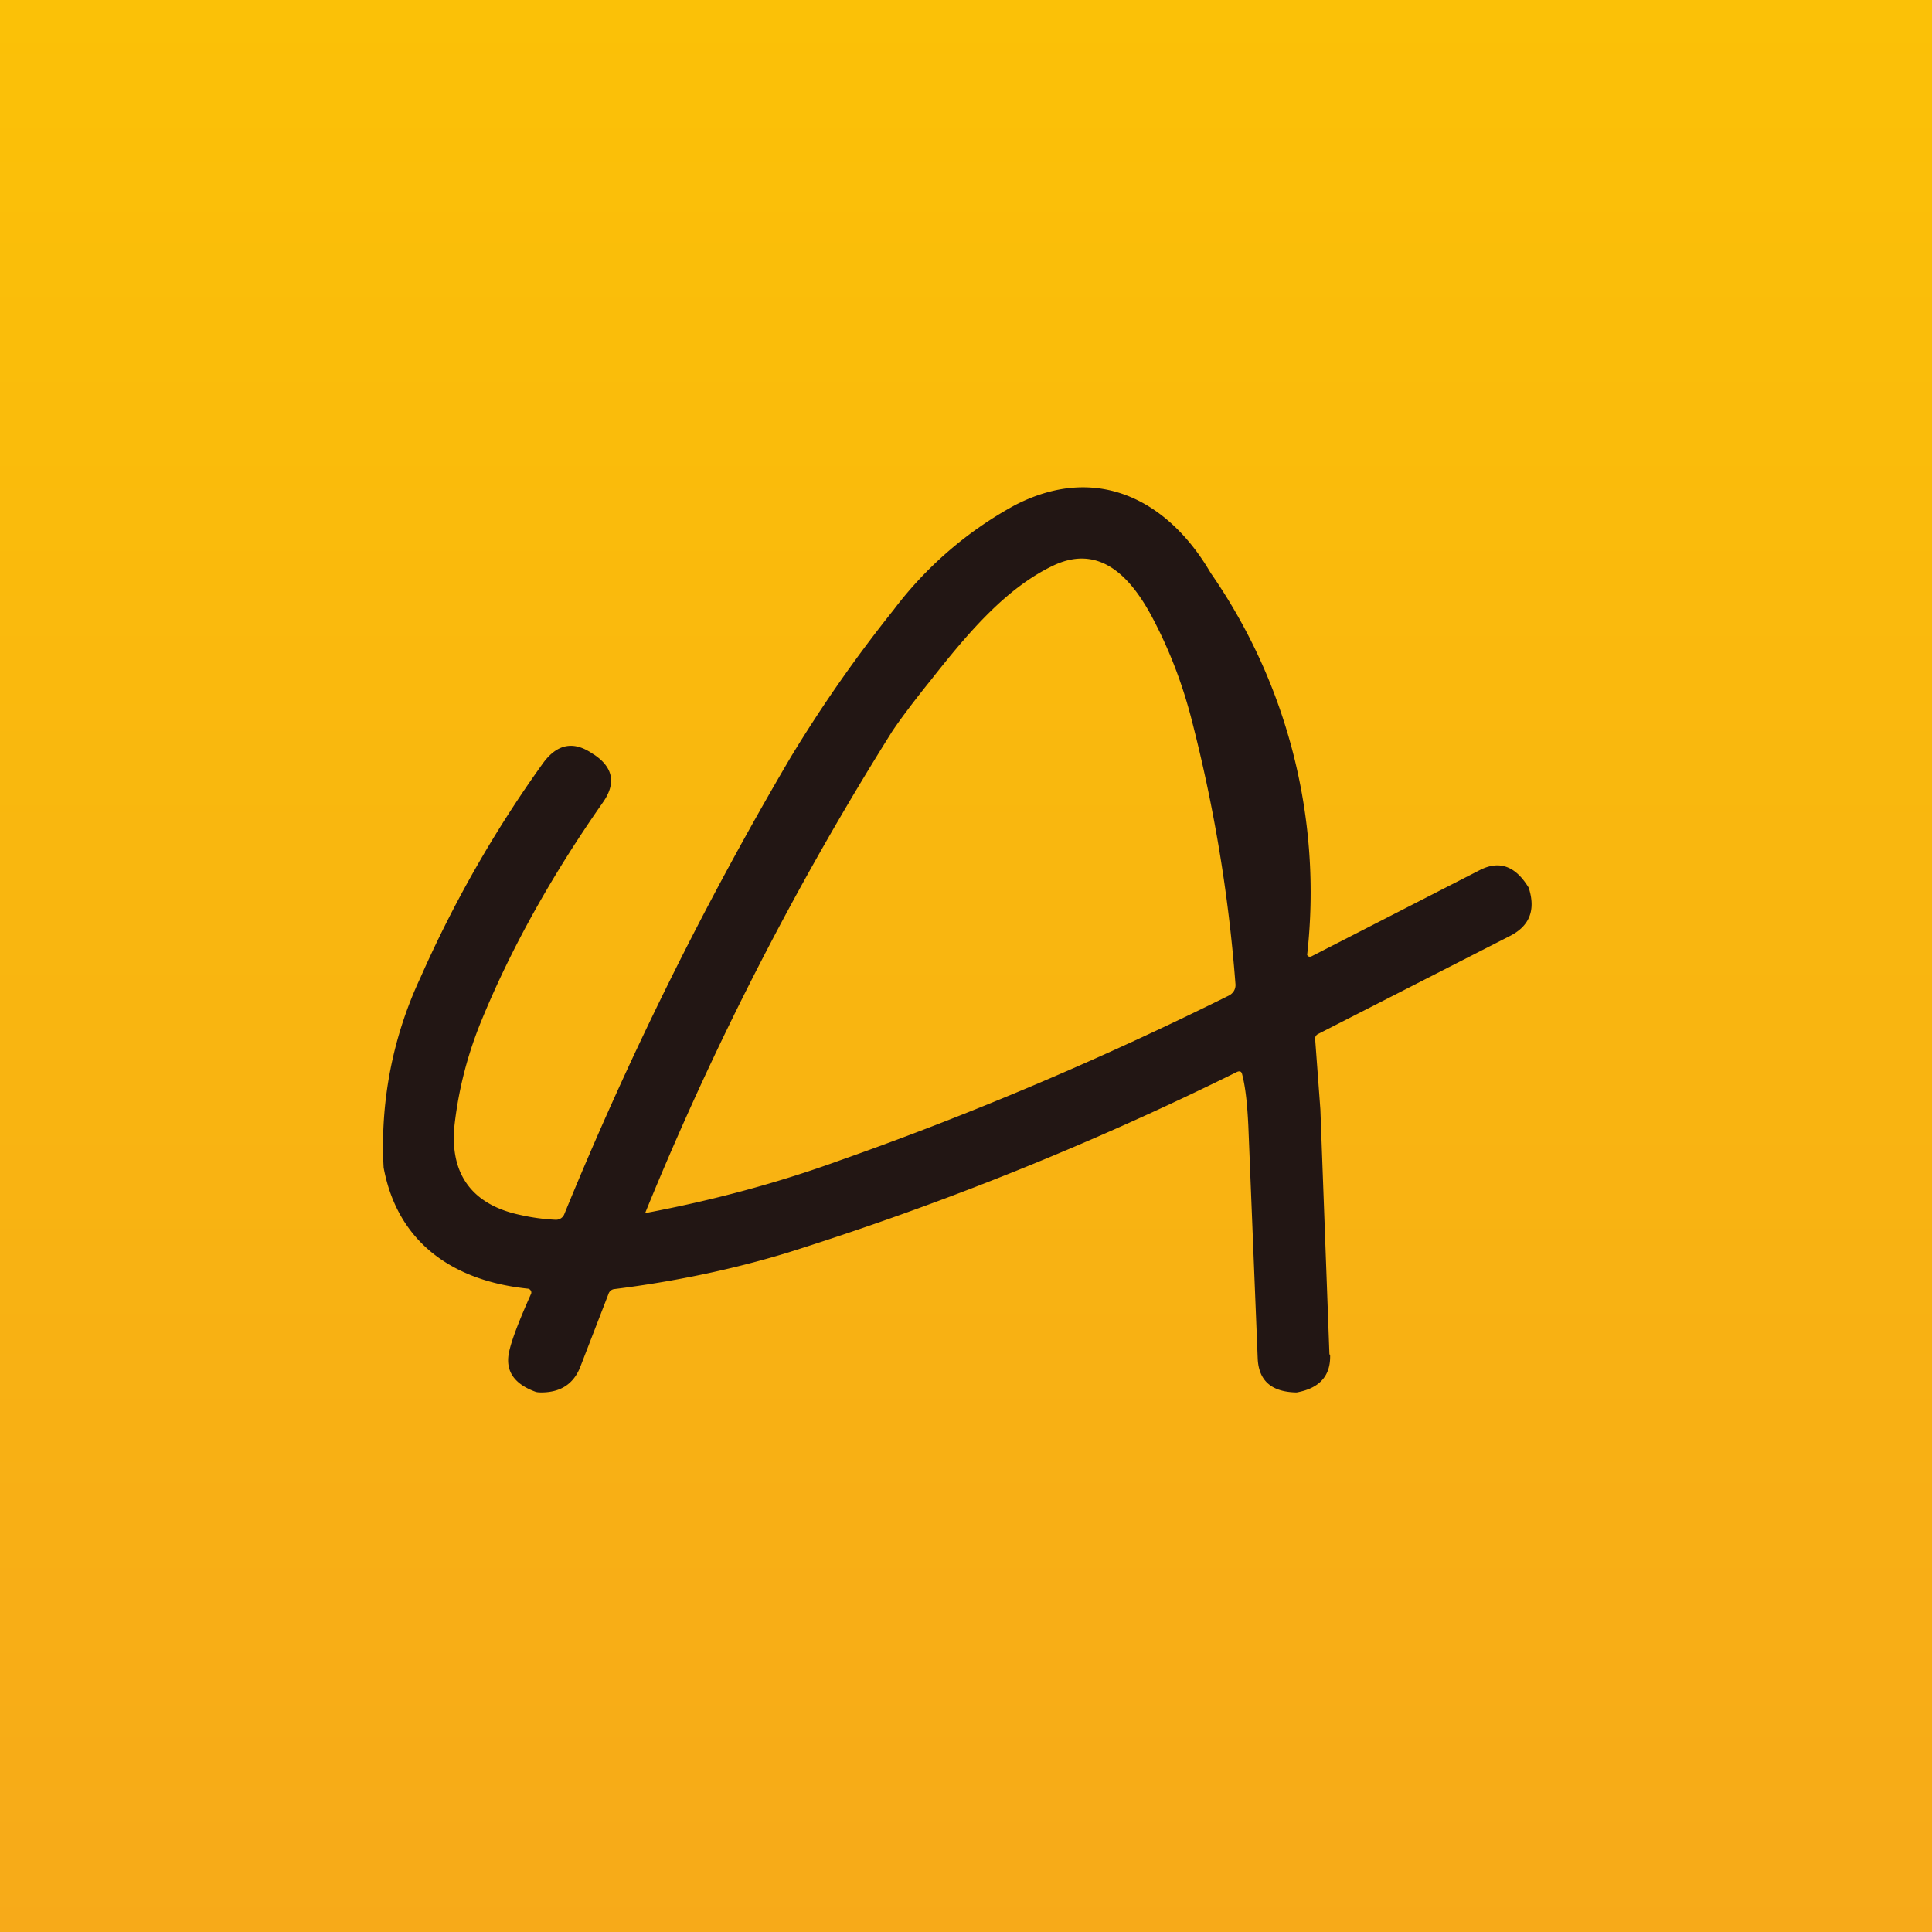 <?xml version="1.0" encoding="UTF-8"?>
<!-- generated by Finnhub -->
<svg viewBox="0 0 55.5 55.5" xmlns="http://www.w3.org/2000/svg">
<path d="M 0,0 H 55.5 V 55.5 H 0 Z" fill="url(#a)"/>
<path d="M 38.19,38.905 L 37.93,31.87 L 37.78,29.85 C 37.78,29.82 37.78,29.79 37.8,29.76 A 0.16,0.16 0 0,1 37.87,29.7 L 43.39,26.88 C 43.93,26.6 44.11,26.16 43.93,25.55 L 43.92,25.51 C 43.54,24.88 43.08,24.71 42.52,24.99 L 37.68,27.47 A 0.1,0.1 0 0,1 37.58,27.47 A 0.1,0.1 0 0,1 37.55,27.43 A 16.09,16.09 0 0,0 34.78,16.46 C 33.57,14.38 31.52,13.28 29.14,14.52 A 10.88,10.88 0 0,0 25.67,17.52 A 39.74,39.74 0 0,0 22.71,21.76 A 102.06,102.06 0 0,0 16.21,34.88 A 0.25,0.25 0 0,1 16.11,35 A 0.26,0.26 0 0,1 15.96,35.04 A 5.84,5.84 0 0,1 14.94,34.9 C 13.57,34.61 12.9,33.73 13.06,32.29 C 13.18,31.26 13.44,30.27 13.83,29.32 C 14.67,27.27 15.83,25.18 17.32,23.05 C 17.7,22.51 17.62,22.05 17.07,21.68 L 17.02,21.65 C 16.47,21.27 15.99,21.37 15.58,21.95 A 34.37,34.37 0 0,0 12.08,28.08 A 11.38,11.38 0 0,0 11.02,33.54 C 11.42,35.7 13.02,36.8 15.17,37.02 A 0.11,0.11 0 0,1 15.25,37.08 A 0.1,0.1 0 0,1 15.25,37.18 C 14.92,37.92 14.71,38.46 14.63,38.81 C 14.5,39.36 14.75,39.75 15.38,39.98 C 15.4,39.99 15.46,40 15.55,40 C 16.11,40 16.49,39.75 16.68,39.24 L 17.48,37.17 A 0.2,0.2 0 0,1 17.66,37.03 C 19.41,36.81 21.06,36.46 22.61,35.99 A 90.13,90.13 0 0,0 35.54,30.79 C 35.62,30.76 35.66,30.78 35.68,30.85 C 35.78,31.23 35.83,31.72 35.86,32.33 L 36.13,39.03 C 36.16,39.66 36.52,39.98 37.22,40 A 0.38,0.38 0 0,0 37.25,40 C 37.91,39.88 38.23,39.52 38.21,38.92 Z M 30.25,16.25 C 28.91,16.89 27.83,18.15 26.73,19.55 C 26.19,20.22 25.83,20.71 25.63,21.01 A 89.65,89.65 0 0,0 18.54,34.83 A 0.05,0.05 0 0,0 18.58,34.84 C 20.48,34.48 22.32,33.99 24.11,33.34 C 27.89,32.01 31.61,30.43 35.3,28.6 A 0.36,0.36 0 0,0 35.45,28.46 A 0.34,0.34 0 0,0 35.49,28.26 C 35.29,25.64 34.86,23.09 34.21,20.59 C 33.96,19.64 33.61,18.71 33.14,17.81 C 32.57,16.71 31.67,15.57 30.25,16.25 Z" fill="rgb(34, 22, 20)" fill-rule="evenodd"/>
<defs>
<linearGradient id="a" x1="28" x2="28" y2="56" gradientUnits="userSpaceOnUse">
<stop stop-color="rgb(251, 193, 7)" offset="0"/>
<stop stop-color="rgb(247, 170, 25)" offset="1"/>
</linearGradient>
</defs>
</svg>
